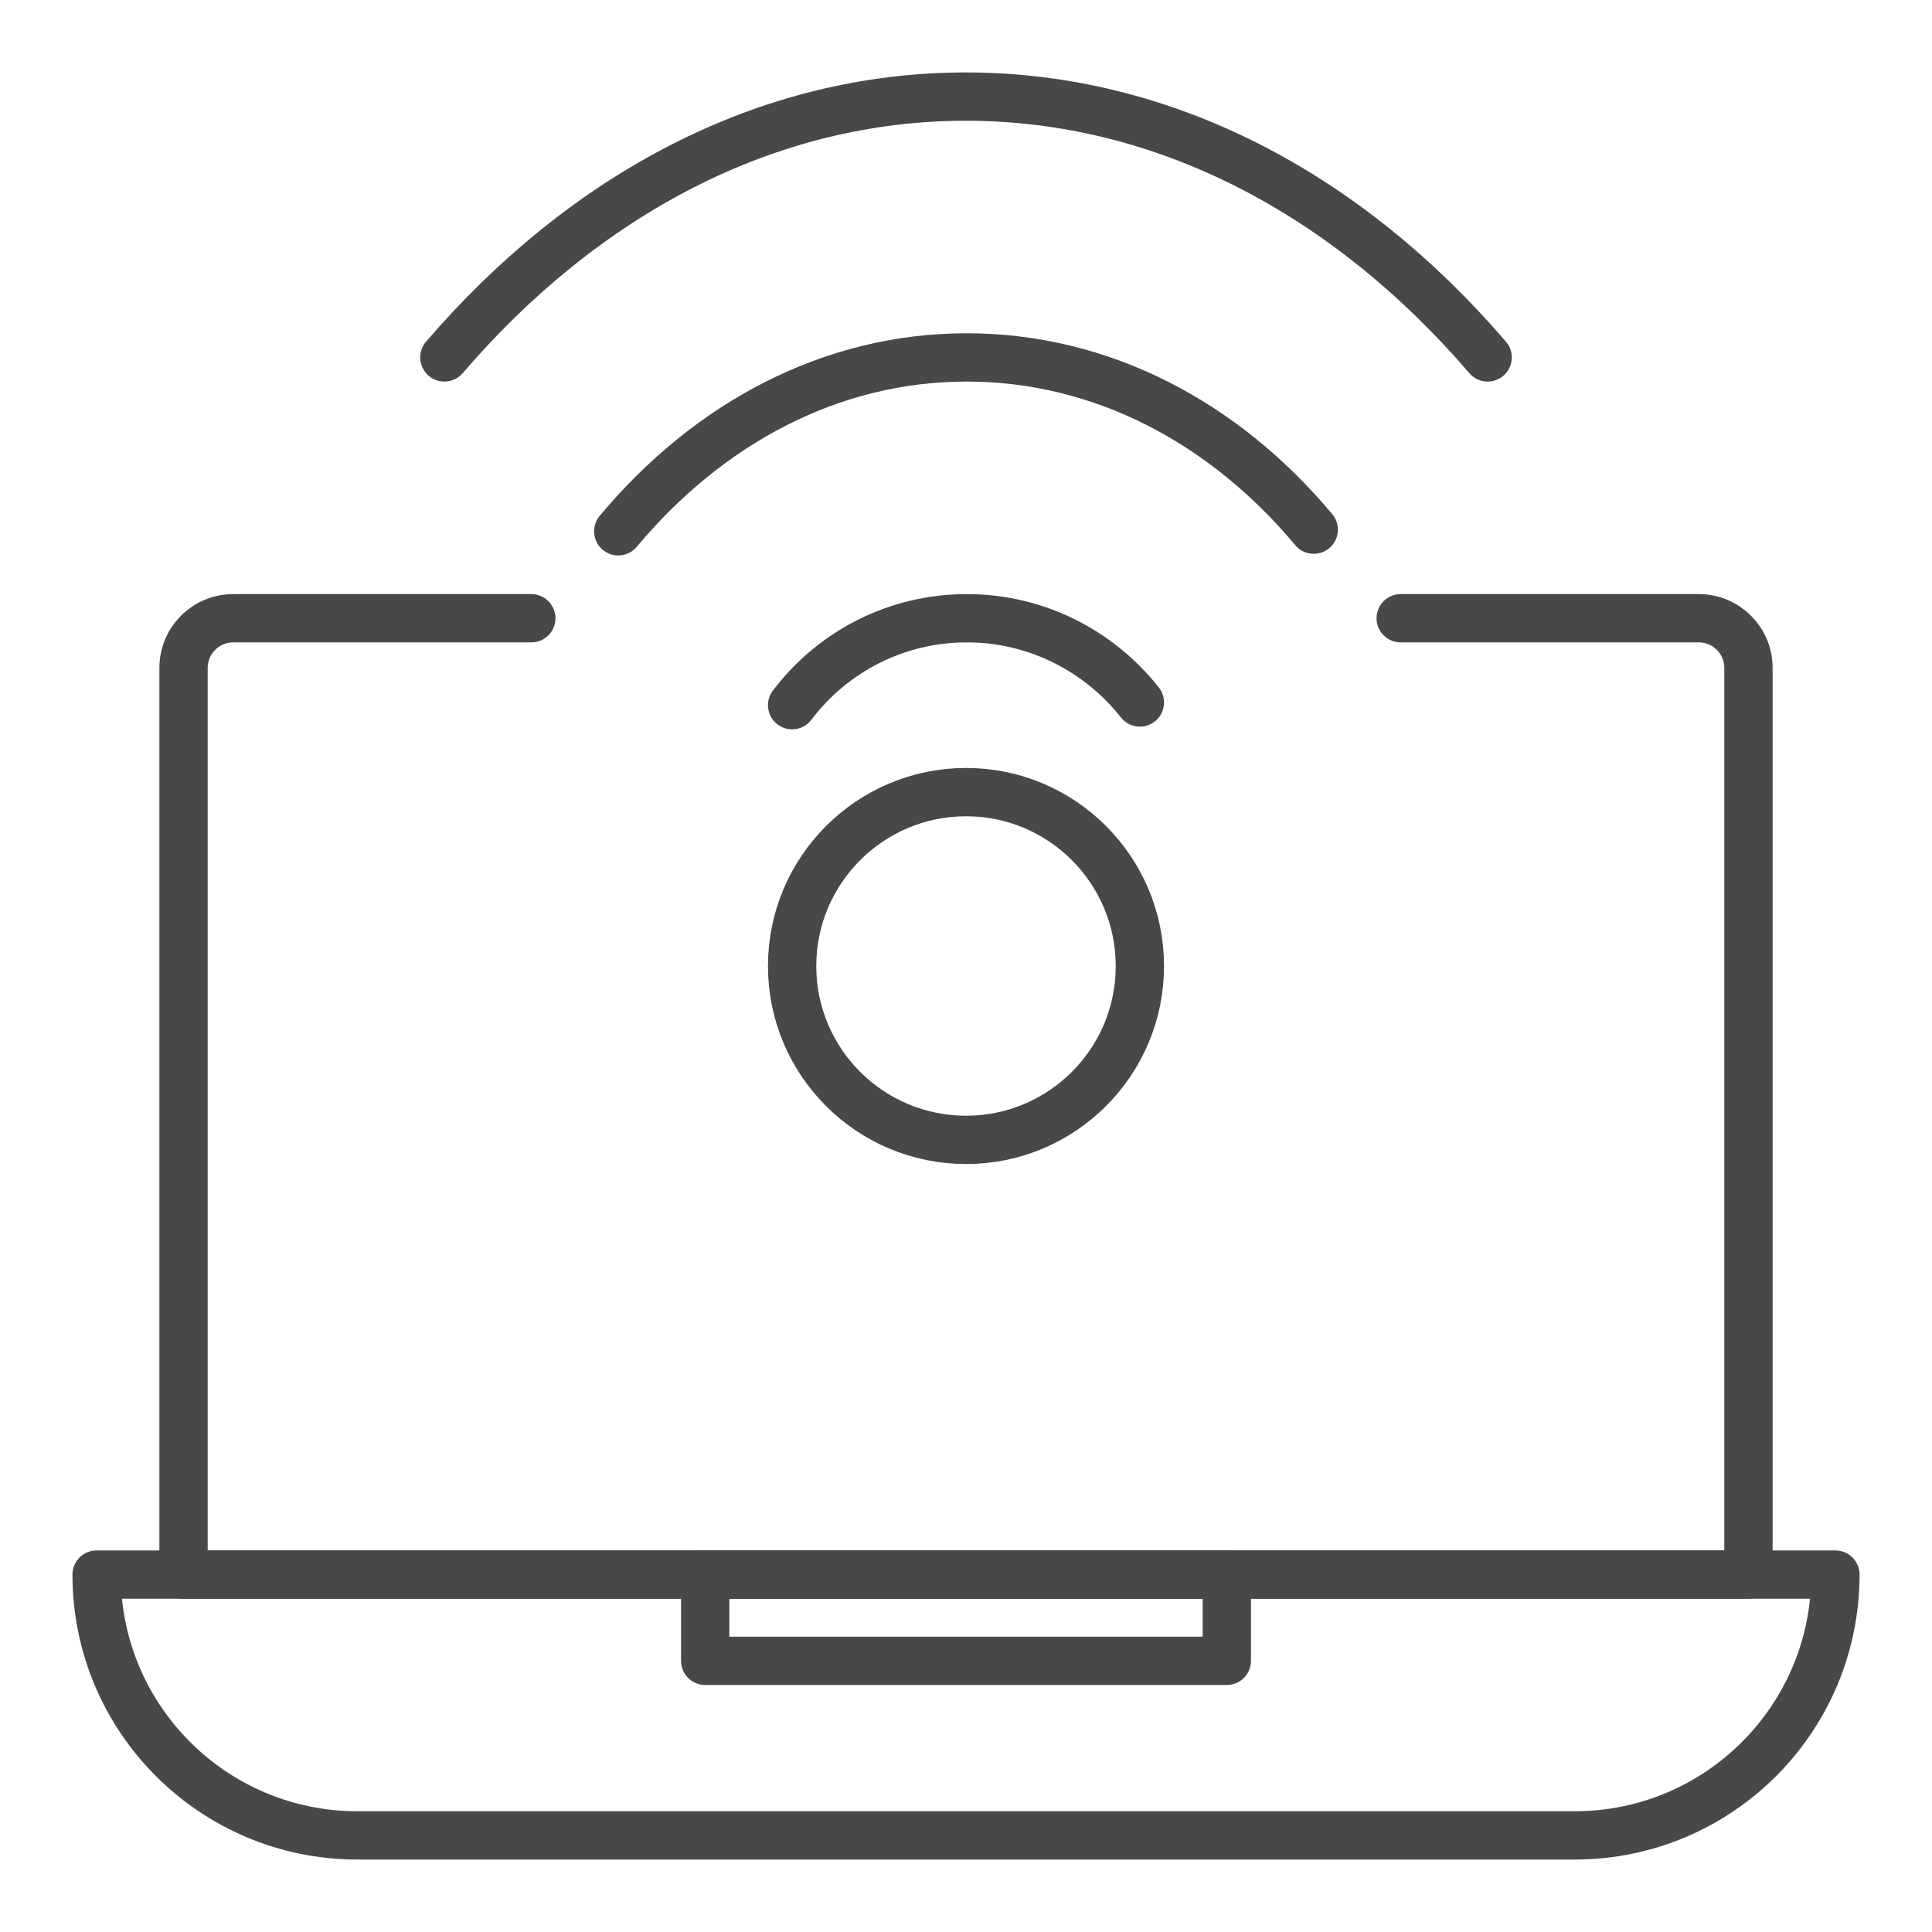 <?xml version="1.0" encoding="UTF-8"?>
<svg width="20px" height="20px" viewBox="0 0 20 20" version="1.1" xmlns="http://www.w3.org/2000/svg" xmlns:xlink="http://www.w3.org/1999/xlink">
    <!-- Generator: Sketch 48.2 (47327) - http://www.bohemiancoding.com/sketch -->
    <title>Icon/20 - Wifi</title>
    <desc>Created with Sketch.</desc>
    <defs></defs>
    <g id="Symbols" stroke="none" stroke-width="1" fill="none" fill-rule="evenodd" stroke-linecap="round">
        <g id="Icon/20---Wifi" stroke="#484848" stroke-width="0.5">
            <g id="WIFI" transform="translate(1, 1)">
                <path d="M18,15.3 L0,15.3 C0,16.792 1.209,18 2.7,18 L15.3,18 C16.792,18 18,16.792 18,15.3 Z" id="Stroke-1" stroke-linejoin="round"></path>
                <polygon id="Stroke-3" stroke-linejoin="round" points="6.3 16.193 11.7 16.193 11.7 15.3 6.3 15.3"></polygon>
                <path d="M4.5,5.4 L1.415,5.4 C1.13,5.4 0.9,5.63 0.9,5.914 L0.9,15.3 L17.1,15.3 L17.1,5.914 C17.1,5.63 16.87,5.4 16.586,5.4 L13.5,5.4" id="Stroke-5" stroke-linejoin="round"></path>
                <path d="M10.8,9.001 C10.8,9.994 9.994,10.8 9.001,10.8 C8.007,10.8 7.2,9.994 7.2,9.001 C7.2,8.007 8.007,7.2 9.001,7.2 C9.994,7.2 10.8,8.007 10.8,9.001 Z" id="Stroke-6"></path>
                <path d="M7.2,6.3 C7.616,5.75 8.273,5.4 9.009,5.4 C9.733,5.4 10.381,5.741 10.8,6.272" id="Stroke-7"></path>
                <path d="M5.4,4.5 C6.332,3.385 7.598,2.7 9.007,2.7 C10.406,2.7 11.673,3.374 12.6,4.483" id="Stroke-8"></path>
                <path d="M3.6,2.7 C5.052,1.01 6.938,0 8.998,0 C11.057,0 12.949,1.01 14.4,2.7" id="Stroke-10"></path>
            </g>
        </g>
    </g>
</svg>